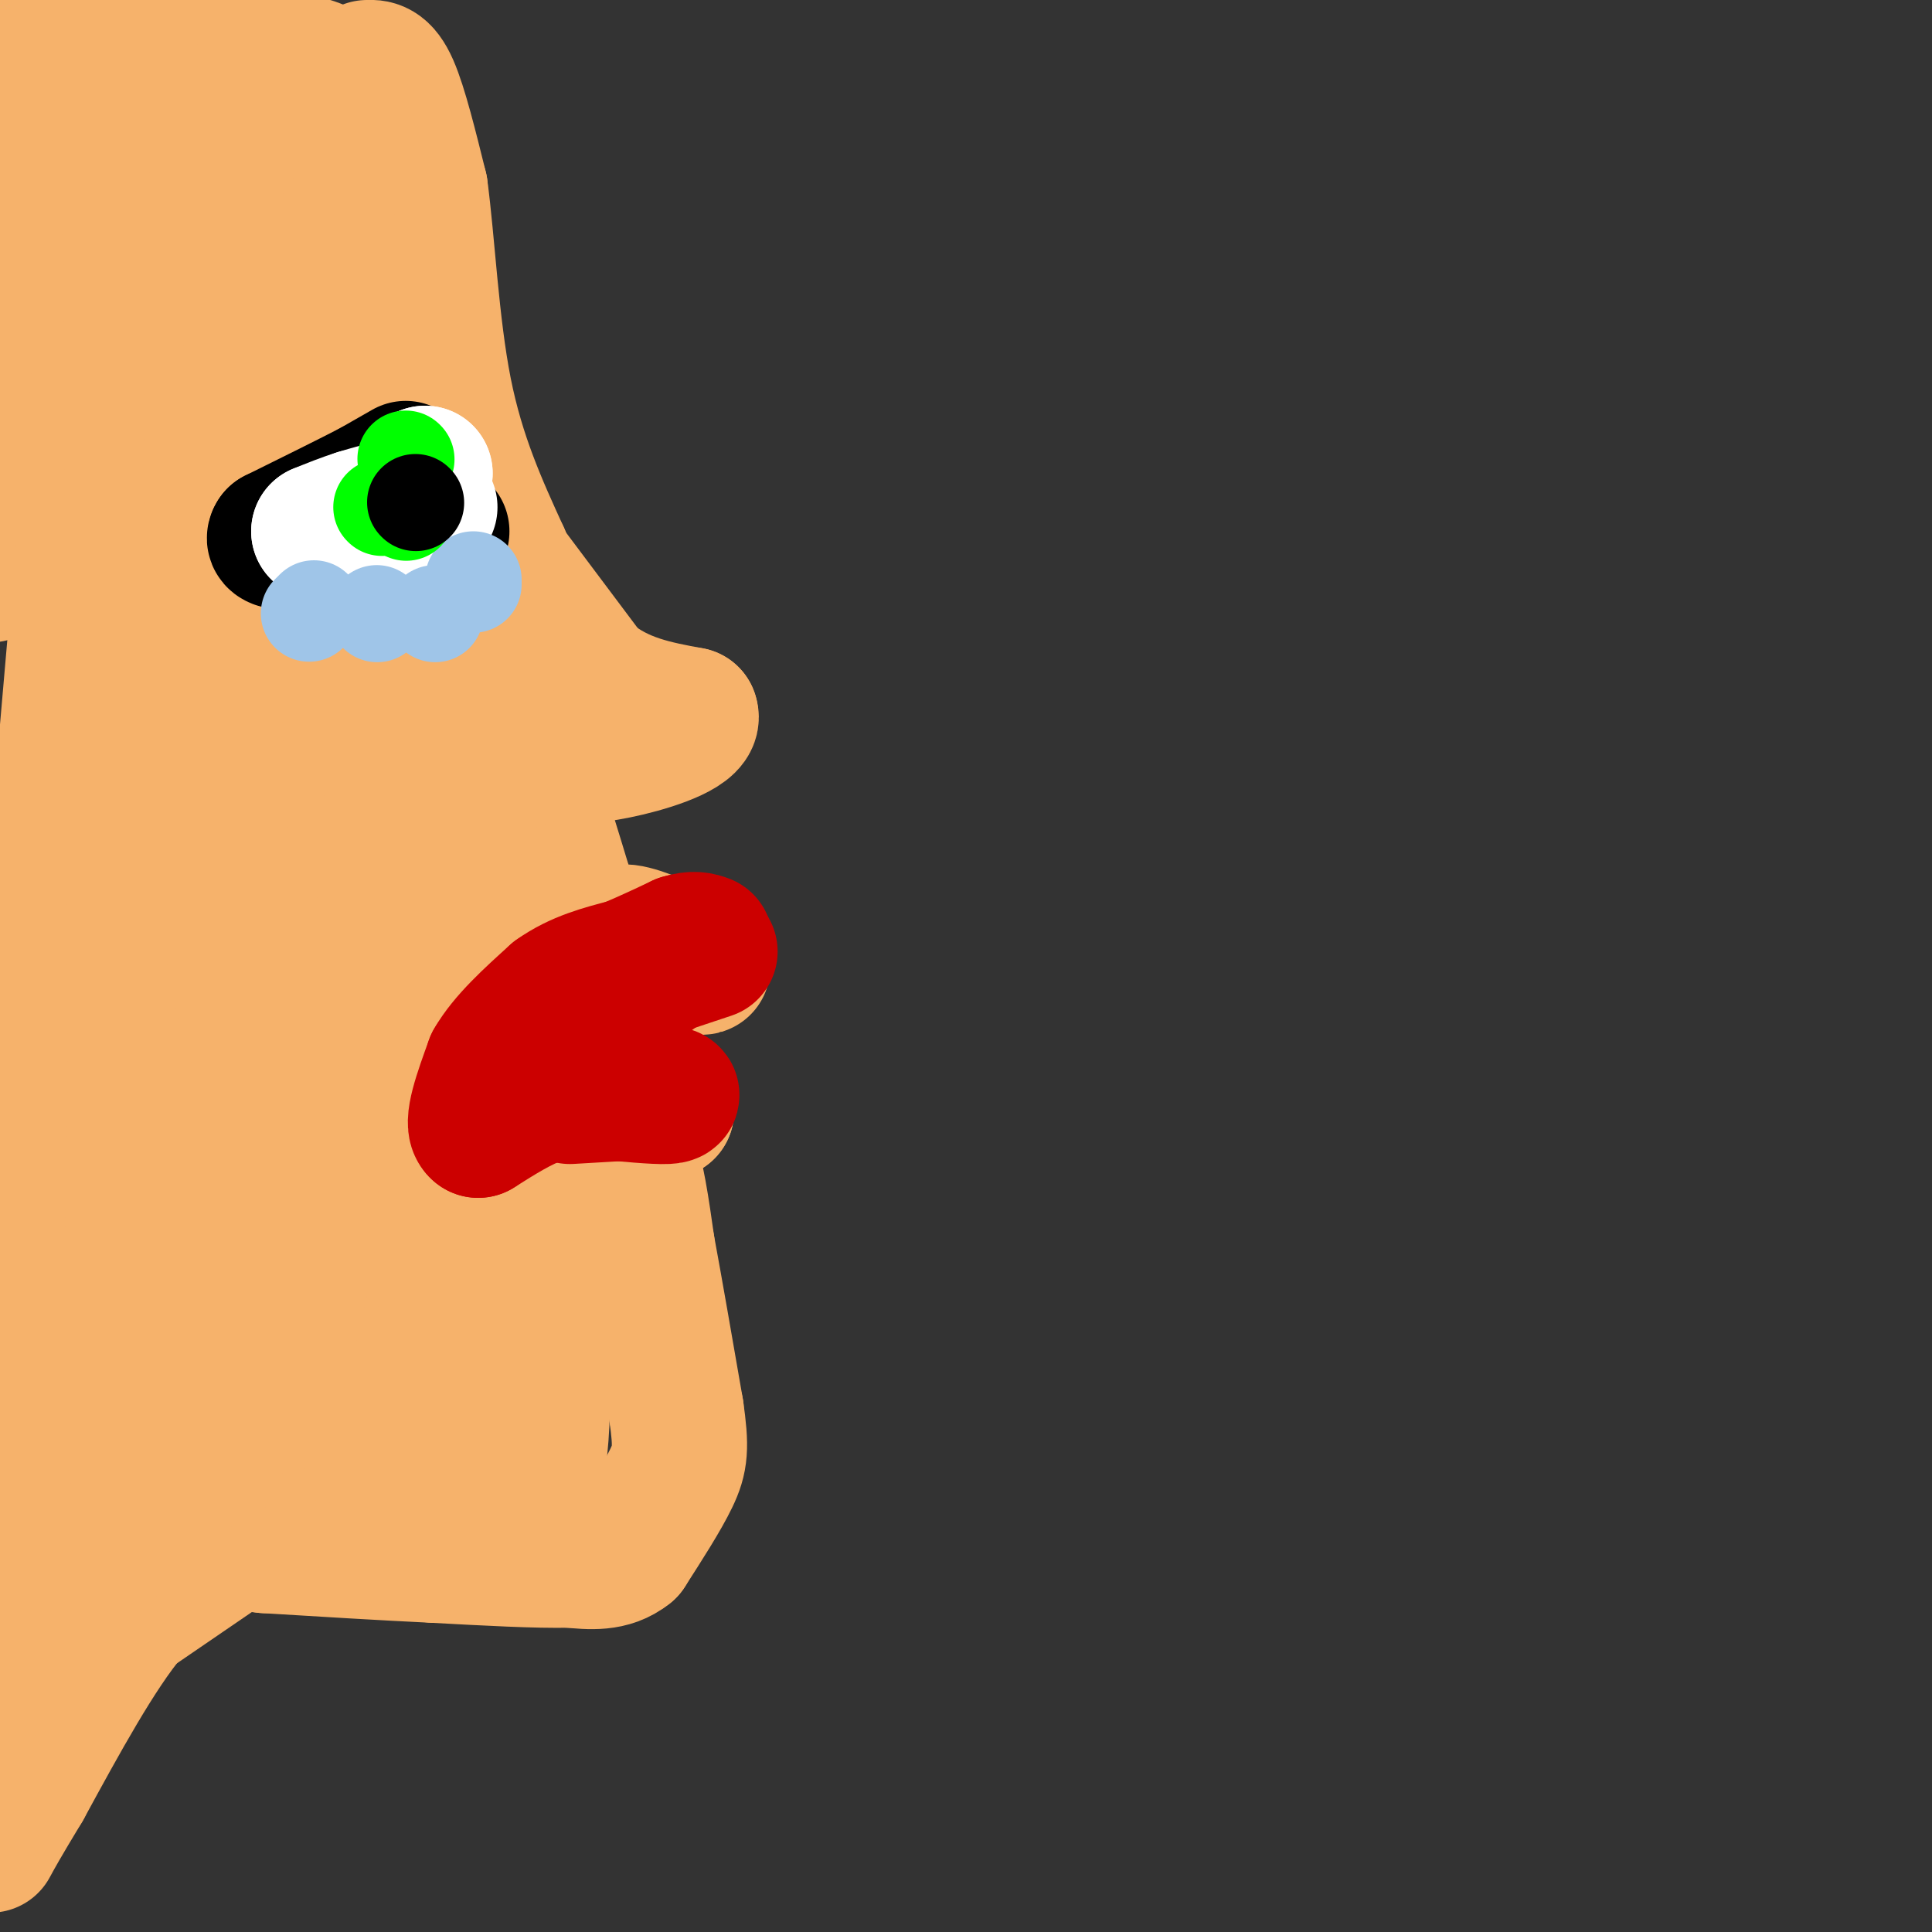 <svg viewBox='0 0 400 400' version='1.1' xmlns='http://www.w3.org/2000/svg' xmlns:xlink='http://www.w3.org/1999/xlink'><rect x="0" y="0" width="400" height="400" fill="#333333" stroke="none"/><g fill='none' stroke='#f6b26b' stroke-width='28' stroke-linecap='round' stroke-linejoin='round'><path d='M76,14c1.583,-0.083 3.167,-0.167 5,4c1.833,4.167 3.917,12.583 6,21'/><path d='M87,39c1.511,11.089 2.289,28.311 5,42c2.711,13.689 7.356,23.844 12,34'/><path d='M104,115c3.556,8.978 6.444,14.422 7,20c0.556,5.578 -1.222,11.289 -3,17'/><path d='M108,152c-1.833,3.000 -4.917,2.000 -8,1'/><path d='M100,153c-1.000,0.167 0.500,0.083 2,0'/><path d='M104,116c0.000,0.000 18.000,24.000 18,24'/><path d='M122,140c6.500,5.333 13.750,6.667 21,8'/><path d='M143,148c1.089,2.711 -6.689,5.489 -13,7c-6.311,1.511 -11.156,1.756 -16,2'/><path d='M114,157c-3.956,0.489 -5.844,0.711 -6,2c-0.156,1.289 1.422,3.644 3,6'/><path d='M111,165c1.500,4.167 3.750,11.583 6,19'/><path d='M117,184c0.167,5.000 -2.417,8.000 -5,11'/><path d='M112,195c-3.500,2.833 -9.750,4.417 -16,6'/><path d='M96,201c-4.000,1.500 -6.000,2.250 -8,3'/><path d='M88,204c5.000,-0.333 21.500,-2.667 38,-5'/><path d='M126,199c10.356,-0.556 17.244,0.556 19,1c1.756,0.444 -1.622,0.222 -5,0'/><path d='M140,200c-1.889,0.311 -4.111,1.089 -6,0c-1.889,-1.089 -3.444,-4.044 -5,-7'/><path d='M129,193c1.643,-0.357 8.250,2.250 11,4c2.750,1.750 1.643,2.643 0,3c-1.643,0.357 -3.821,0.179 -6,0'/><path d='M134,200c-2.622,0.400 -6.178,1.400 -8,5c-1.822,3.600 -1.911,9.800 -2,16'/><path d='M124,221c0.167,3.333 1.583,3.667 3,4'/><path d='M127,225c2.333,1.500 6.667,3.250 11,5'/><path d='M138,230c-0.667,0.833 -7.833,0.417 -15,0'/><path d='M123,230c-1.333,1.333 2.833,4.667 7,8'/><path d='M130,238c1.833,4.667 2.917,12.333 4,20'/><path d='M134,258c1.667,9.000 3.833,21.500 6,34'/><path d='M140,292c1.111,7.733 0.889,10.067 -1,14c-1.889,3.933 -5.444,9.467 -9,15'/><path d='M130,321c-3.500,2.833 -7.750,2.417 -12,2'/><path d='M118,323c-6.667,0.167 -17.333,-0.417 -28,-1'/><path d='M90,322c-10.500,-0.500 -22.750,-1.250 -35,-2'/><path d='M55,320c-6.600,-0.667 -5.600,-1.333 -9,1c-3.400,2.333 -11.200,7.667 -19,13'/><path d='M27,334c-6.833,8.167 -14.417,22.083 -22,36'/><path d='M5,370c-4.833,8.000 -5.917,10.000 -7,12'/><path d='M-1,361c-1.274,-3.690 -2.548,-7.381 3,-16c5.548,-8.619 17.917,-22.167 27,-31c9.083,-8.833 14.881,-12.952 26,-17c11.119,-4.048 27.560,-8.024 44,-12'/><path d='M99,285c8.844,1.111 8.956,9.889 5,14c-3.956,4.111 -11.978,3.556 -20,3'/><path d='M84,302c-4.102,0.882 -4.357,1.587 -3,3c1.357,1.413 4.327,3.534 10,6c5.673,2.466 14.049,5.276 18,-1c3.951,-6.276 3.475,-21.638 3,-37'/><path d='M112,273c0.956,-13.800 1.844,-29.800 -1,-45c-2.844,-15.200 -9.422,-29.600 -16,-44'/><path d='M95,184c-3.200,-15.156 -3.200,-31.044 -6,-49c-2.800,-17.956 -8.400,-37.978 -14,-58'/><path d='M75,77c-3.733,-16.489 -6.067,-28.711 -10,-38c-3.933,-9.289 -9.467,-15.644 -15,-22'/><path d='M50,17c-8.500,-3.833 -22.250,-2.417 -36,-1'/><path d='M14,16c3.524,-0.036 30.333,0.375 43,0c12.667,-0.375 11.190,-1.536 6,-3c-5.190,-1.464 -14.095,-3.232 -23,-5'/><path d='M40,8c-9.667,-2.067 -22.333,-4.733 -29,-2c-6.667,2.733 -7.333,10.867 -8,19'/><path d='M3,25c-1.289,17.178 -0.511,50.622 -1,69c-0.489,18.378 -2.244,21.689 -4,25'/><path d='M0,301c3.667,12.500 7.333,25.000 9,17c1.667,-8.000 1.333,-36.500 1,-65'/><path d='M10,253c-0.467,-14.244 -2.133,-17.356 0,-51c2.133,-33.644 8.067,-97.822 14,-162'/><path d='M24,40c2.800,-37.333 2.800,-49.667 3,-15c0.200,34.667 0.600,116.333 1,198'/><path d='M28,223c-0.667,55.488 -2.833,95.208 4,79c6.833,-16.208 22.667,-88.345 30,-129c7.333,-40.655 6.167,-49.827 5,-59'/><path d='M67,114c0.107,-26.321 -2.125,-62.625 -4,-76c-1.875,-13.375 -3.393,-3.821 -5,10c-1.607,13.821 -3.304,31.911 -5,50'/><path d='M53,98c-1.267,20.267 -1.933,45.933 1,73c2.933,27.067 9.467,55.533 16,84'/><path d='M70,255c4.179,12.798 6.625,2.792 8,-22c1.375,-24.792 1.679,-64.369 3,-66c1.321,-1.631 3.661,34.685 6,71'/><path d='M87,238c2.167,18.167 4.583,28.083 7,38'/><path d='M94,276c-5.988,8.964 -24.458,12.375 -32,14c-7.542,1.625 -4.155,1.464 -3,0c1.155,-1.464 0.077,-4.232 -1,-7'/><path d='M58,283c2.107,-8.893 7.875,-27.625 6,-40c-1.875,-12.375 -11.393,-18.393 -16,-48c-4.607,-29.607 -4.304,-82.804 -4,-136'/><path d='M44,59c0.000,-27.333 2.000,-27.667 4,-28'/></g>
<g fill='none' stroke='#cc0000' stroke-width='28' stroke-linecap='round' stroke-linejoin='round'><path d='M147,197c0.000,0.000 -9.000,3.000 -9,3'/><path d='M138,200c-3.000,1.667 -6.000,4.333 -9,7'/><path d='M129,207c-4.167,3.167 -10.083,7.583 -16,12'/><path d='M113,219c-4.167,3.000 -6.583,4.500 -9,6'/><path d='M118,227c0.000,0.000 17.000,-1.000 17,-1'/><path d='M135,226c3.933,0.111 5.267,0.889 3,1c-2.267,0.111 -8.133,-0.444 -14,-1'/><path d='M124,226c-4.267,-0.244 -7.933,-0.356 -12,1c-4.067,1.356 -8.533,4.178 -13,7'/><path d='M99,234c-1.667,-1.167 0.667,-7.583 3,-14'/><path d='M102,220c2.667,-4.667 7.833,-9.333 13,-14'/><path d='M115,206c4.667,-3.333 9.833,-4.667 15,-6'/><path d='M130,200c4.333,-1.833 7.667,-3.417 11,-5'/><path d='M141,195c2.667,-0.833 3.833,-0.417 5,0'/></g>
<g fill='none' stroke='#000000' stroke-width='28' stroke-linecap='round' stroke-linejoin='round'><path d='M84,97c0.000,0.000 -7.000,4.000 -7,4'/><path d='M77,101c-4.500,2.333 -12.250,6.167 -20,10'/><path d='M57,111c-1.333,1.833 5.333,1.417 12,1'/><path d='M69,112c4.833,-0.167 10.917,-1.083 17,-2'/><path d='M86,110c3.667,-0.333 4.333,-0.167 5,0'/><path d='M91,110c0.833,0.000 0.417,0.000 0,0'/></g>
<g fill='none' stroke='#ffffff' stroke-width='28' stroke-linecap='round' stroke-linejoin='round'><path d='M89,105c0.000,0.000 -7.000,0.000 -7,0'/><path d='M82,105c-2.500,0.333 -5.250,1.167 -8,2'/><path d='M74,107c-2.667,0.833 -5.333,1.917 -8,3'/><path d='M66,110c1.333,-0.167 8.667,-2.083 16,-4'/><path d='M82,106c3.667,-2.000 4.833,-5.000 6,-8'/><path d='M88,98c0.000,0.000 -3.000,4.000 -6,8'/></g>
<g fill='none' stroke='#9fc5e8' stroke-width='20' stroke-linecap='round' stroke-linejoin='round'><path d='M78,127c0.000,0.000 0.100,0.100 0.1,0.1'/><path d='M90,127c0.000,0.000 0.100,0.100 0.1,0.1'/><path d='M98,121c0.000,0.000 0.000,-1.000 0,-1'/><path d='M65,126c0.000,0.000 -1.000,1.000 -1,1'/></g>
<g fill='none' stroke='#00ff00' stroke-width='20' stroke-linecap='round' stroke-linejoin='round'><path d='M79,105c0.000,0.000 0.100,0.100 0.1,0.1'/><path d='M84,106c0.000,0.000 0.100,0.100 0.1,0.1'/><path d='M84,95c0.000,0.000 0.100,0.100 0.1,0.1'/></g>
<g fill='none' stroke='#000000' stroke-width='20' stroke-linecap='round' stroke-linejoin='round'><path d='M86,104c0.000,0.000 0.100,0.100 0.1,0.1'/></g>
</svg>